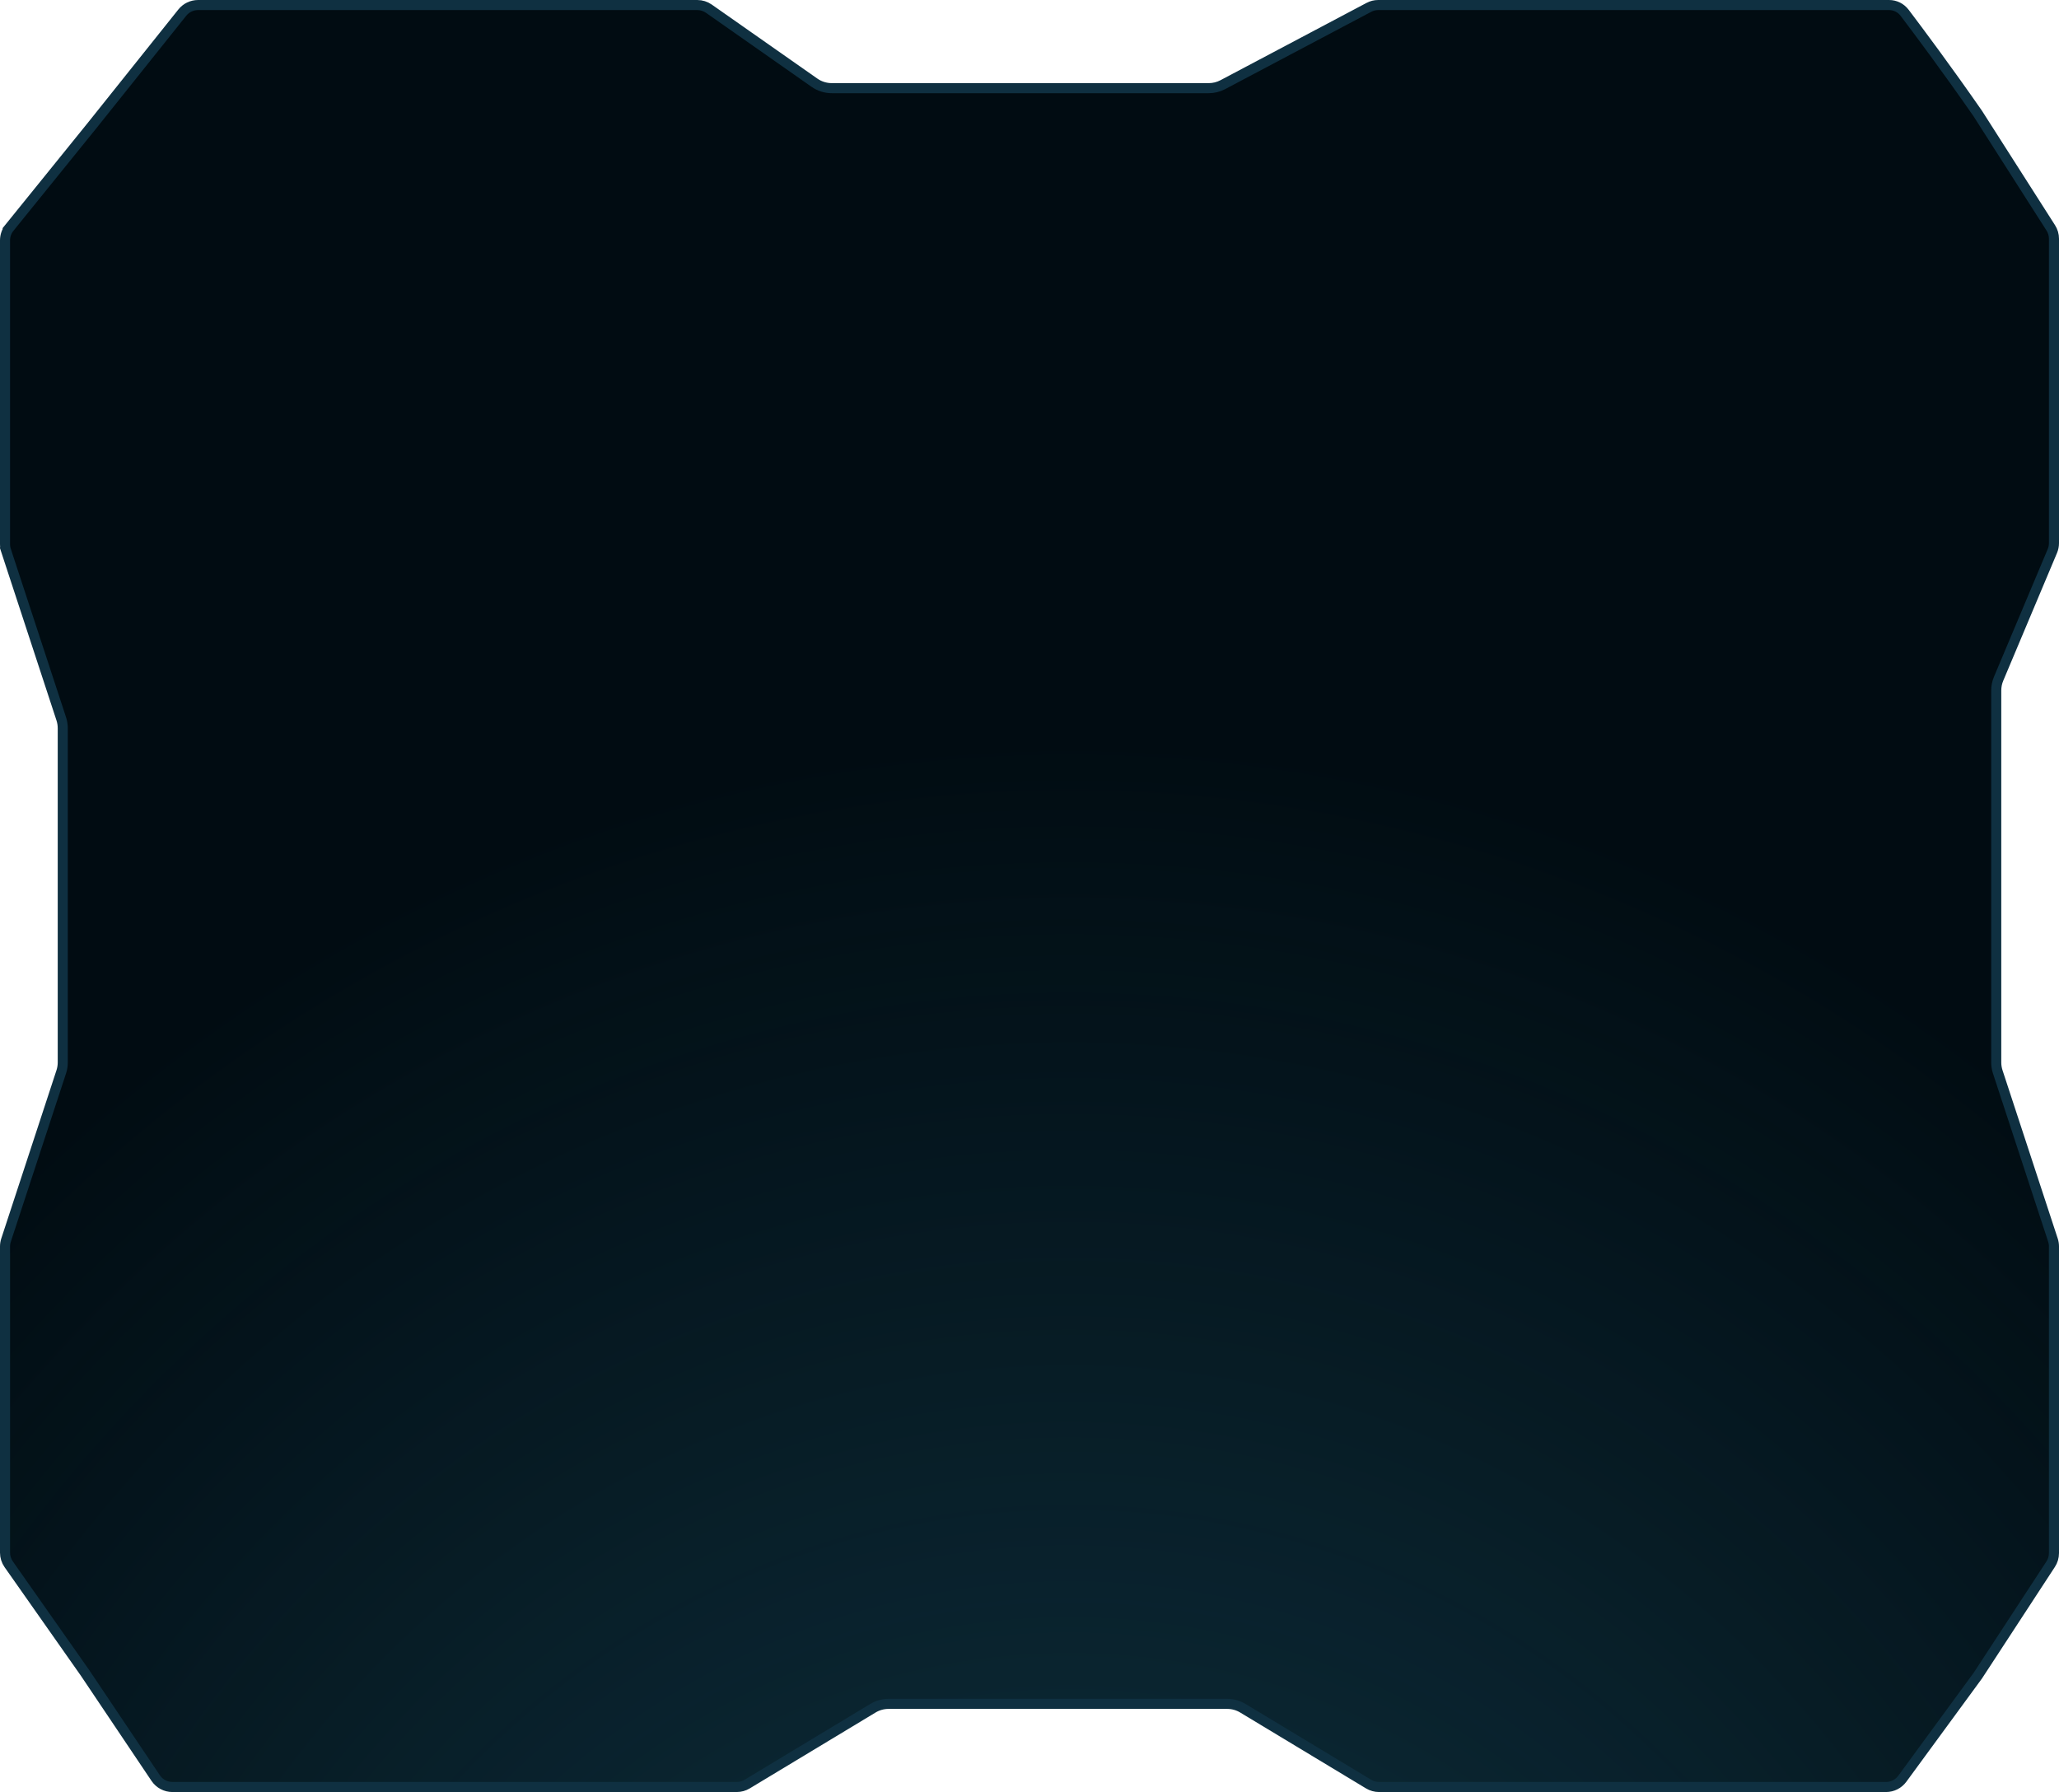 <svg width="409" height="356" viewBox="0 0 409 356" fill="none" preserveAspectRatio="none" xmlns="http://www.w3.org/2000/svg"><path d="M18.361 24.851L18.364 24.846L36.214 2.503C36.973 1.553 38.123 1 39.339 1L73.868 1L138.514 1C139.336 1 140.137 1.253 140.81 1.725L161.781 16.428C162.791 17.136 163.993 17.515 165.226 17.515L206.316 17.515L240.097 17.515C241.075 17.515 242.039 17.276 242.904 16.818L271.91 1.465C272.491 1.157 273.107 1 273.753 1L375.243 1C376.475 1 377.595 1.563 378.345 2.552C380.963 6.009 386.714 13.699 392.878 22.575L407.371 45.275C407.782 45.918 408 46.664 408 47.427L408 80.924L408 107.902C408 108.435 407.893 108.963 407.687 109.454L397.002 134.844C396.692 135.58 396.533 136.372 396.533 137.171L396.533 211.057C396.533 211.692 396.634 212.323 396.832 212.927L407.801 246.365C407.933 246.768 408 247.189 408 247.612L408 308.544C408 309.321 407.774 310.082 407.348 310.732L392.888 332.86L377.87 353.364C377.116 354.392 375.918 355 374.643 355L340.77 355L273.931 355C273.202 355 272.488 354.801 271.864 354.425L246.869 339.347C245.934 338.783 244.862 338.485 243.77 338.485L210.138 338.485L176.506 338.485C175.414 338.485 174.342 338.783 173.407 339.347L148.412 354.425C147.788 354.801 147.074 355 146.346 355L73.868 355L34.248 355C32.915 355 31.67 354.336 30.927 353.23L16.884 332.321L16.878 332.312L16.872 332.304L1.727 310.752C1.254 310.078 1 309.275 1 308.452L1 247.612C1 247.189 1.067 246.768 1.199 246.366L12.168 212.927C12.366 212.323 12.467 211.692 12.467 211.057L12.467 144.668C12.467 144.033 12.366 143.401 12.168 142.798L1.199 109.359L0.249 109.671L1.199 109.359C1.067 108.957 1 108.536 1 108.112L1 80.924L1 47.736C1 46.82 1.314 45.933 1.89 45.221L1.112 44.592L1.89 45.221L18.361 24.851Z" fill="#010C12"/><path d="M18.361 24.851L18.364 24.846L36.214 2.503C36.973 1.553 38.123 1 39.339 1L73.868 1L138.514 1C139.336 1 140.137 1.253 140.81 1.725L161.781 16.428C162.791 17.136 163.993 17.515 165.226 17.515L206.316 17.515L240.097 17.515C241.075 17.515 242.039 17.276 242.904 16.818L271.91 1.465C272.491 1.157 273.107 1 273.753 1L375.243 1C376.475 1 377.595 1.563 378.345 2.552C380.963 6.009 386.714 13.699 392.878 22.575L407.371 45.275C407.782 45.918 408 46.664 408 47.427L408 80.924L408 107.902C408 108.435 407.893 108.963 407.687 109.454L397.002 134.844C396.692 135.58 396.533 136.372 396.533 137.171L396.533 211.057C396.533 211.692 396.634 212.323 396.832 212.927L407.801 246.365C407.933 246.768 408 247.189 408 247.612L408 308.544C408 309.321 407.774 310.082 407.348 310.732L392.888 332.86L377.87 353.364C377.116 354.392 375.918 355 374.643 355L340.77 355L273.931 355C273.202 355 272.488 354.801 271.864 354.425L246.869 339.347C245.934 338.783 244.862 338.485 243.77 338.485L210.138 338.485L176.506 338.485C175.414 338.485 174.342 338.783 173.407 339.347L148.412 354.425C147.788 354.801 147.074 355 146.346 355L73.868 355L34.248 355C32.915 355 31.67 354.336 30.927 353.23L16.884 332.321L16.878 332.312L16.872 332.304L1.727 310.752C1.254 310.078 1 309.275 1 308.452L1 247.612C1 247.189 1.067 246.768 1.199 246.366L12.168 212.927C12.366 212.323 12.467 211.692 12.467 211.057L12.467 144.668C12.467 144.033 12.366 143.401 12.168 142.798L1.199 109.359L0.249 109.671L1.199 109.359C1.067 108.957 1 108.536 1 108.112L1 80.924L1 47.736C1 46.82 1.314 45.933 1.89 45.221L1.112 44.592L1.89 45.221L18.361 24.851Z" fill="url(#paint0_radial_0_3274)" fill-opacity="0.21"/><path d="M18.361 24.851L18.364 24.846L36.214 2.503C36.973 1.553 38.123 1 39.339 1L73.868 1L138.514 1C139.336 1 140.137 1.253 140.81 1.725L161.781 16.428C162.791 17.136 163.993 17.515 165.226 17.515L206.316 17.515L240.097 17.515C241.075 17.515 242.039 17.276 242.904 16.818L271.91 1.465C272.491 1.157 273.107 1 273.753 1L375.243 1C376.475 1 377.595 1.563 378.345 2.552C380.963 6.009 386.714 13.699 392.878 22.575L407.371 45.275C407.782 45.918 408 46.664 408 47.427L408 80.924L408 107.902C408 108.435 407.893 108.963 407.687 109.454L397.002 134.844C396.692 135.58 396.533 136.372 396.533 137.171L396.533 211.057C396.533 211.692 396.634 212.323 396.832 212.927L407.801 246.365C407.933 246.768 408 247.189 408 247.612L408 308.544C408 309.321 407.774 310.082 407.348 310.732L392.888 332.86L377.87 353.364C377.116 354.392 375.918 355 374.643 355L340.77 355L273.931 355C273.202 355 272.488 354.801 271.864 354.425L246.869 339.347C245.934 338.783 244.862 338.485 243.77 338.485L210.138 338.485L176.506 338.485C175.414 338.485 174.342 338.783 173.407 339.347L148.412 354.425C147.788 354.801 147.074 355 146.346 355L73.868 355L34.248 355C32.915 355 31.67 354.336 30.927 353.23L16.884 332.321L16.878 332.312L16.872 332.304L1.727 310.752C1.254 310.078 1 309.275 1 308.452L1 247.612C1 247.189 1.067 246.768 1.199 246.366L12.168 212.927C12.366 212.323 12.467 211.692 12.467 211.057L12.467 144.668C12.467 144.033 12.366 143.401 12.168 142.798L1.199 109.359L0.249 109.671L1.199 109.359C1.067 108.957 1 108.536 1 108.112L1 80.924L1 47.736C1 46.82 1.314 45.933 1.89 45.221L1.112 44.592L1.89 45.221L18.361 24.851Z" stroke="#0F3041" stroke-width="2"/><defs><radialGradient id="paint0_radial_0_3274" cx="0" cy="0" r="1" gradientUnits="userSpaceOnUse" gradientTransform="translate(212.527 492.365) rotate(-90) scale(346.069 318.245)"><stop offset="0.25" stop-color="#3BADD5"/><stop offset="1" stop-color="#3BADD5" stop-opacity="0"/></radialGradient></defs></svg>